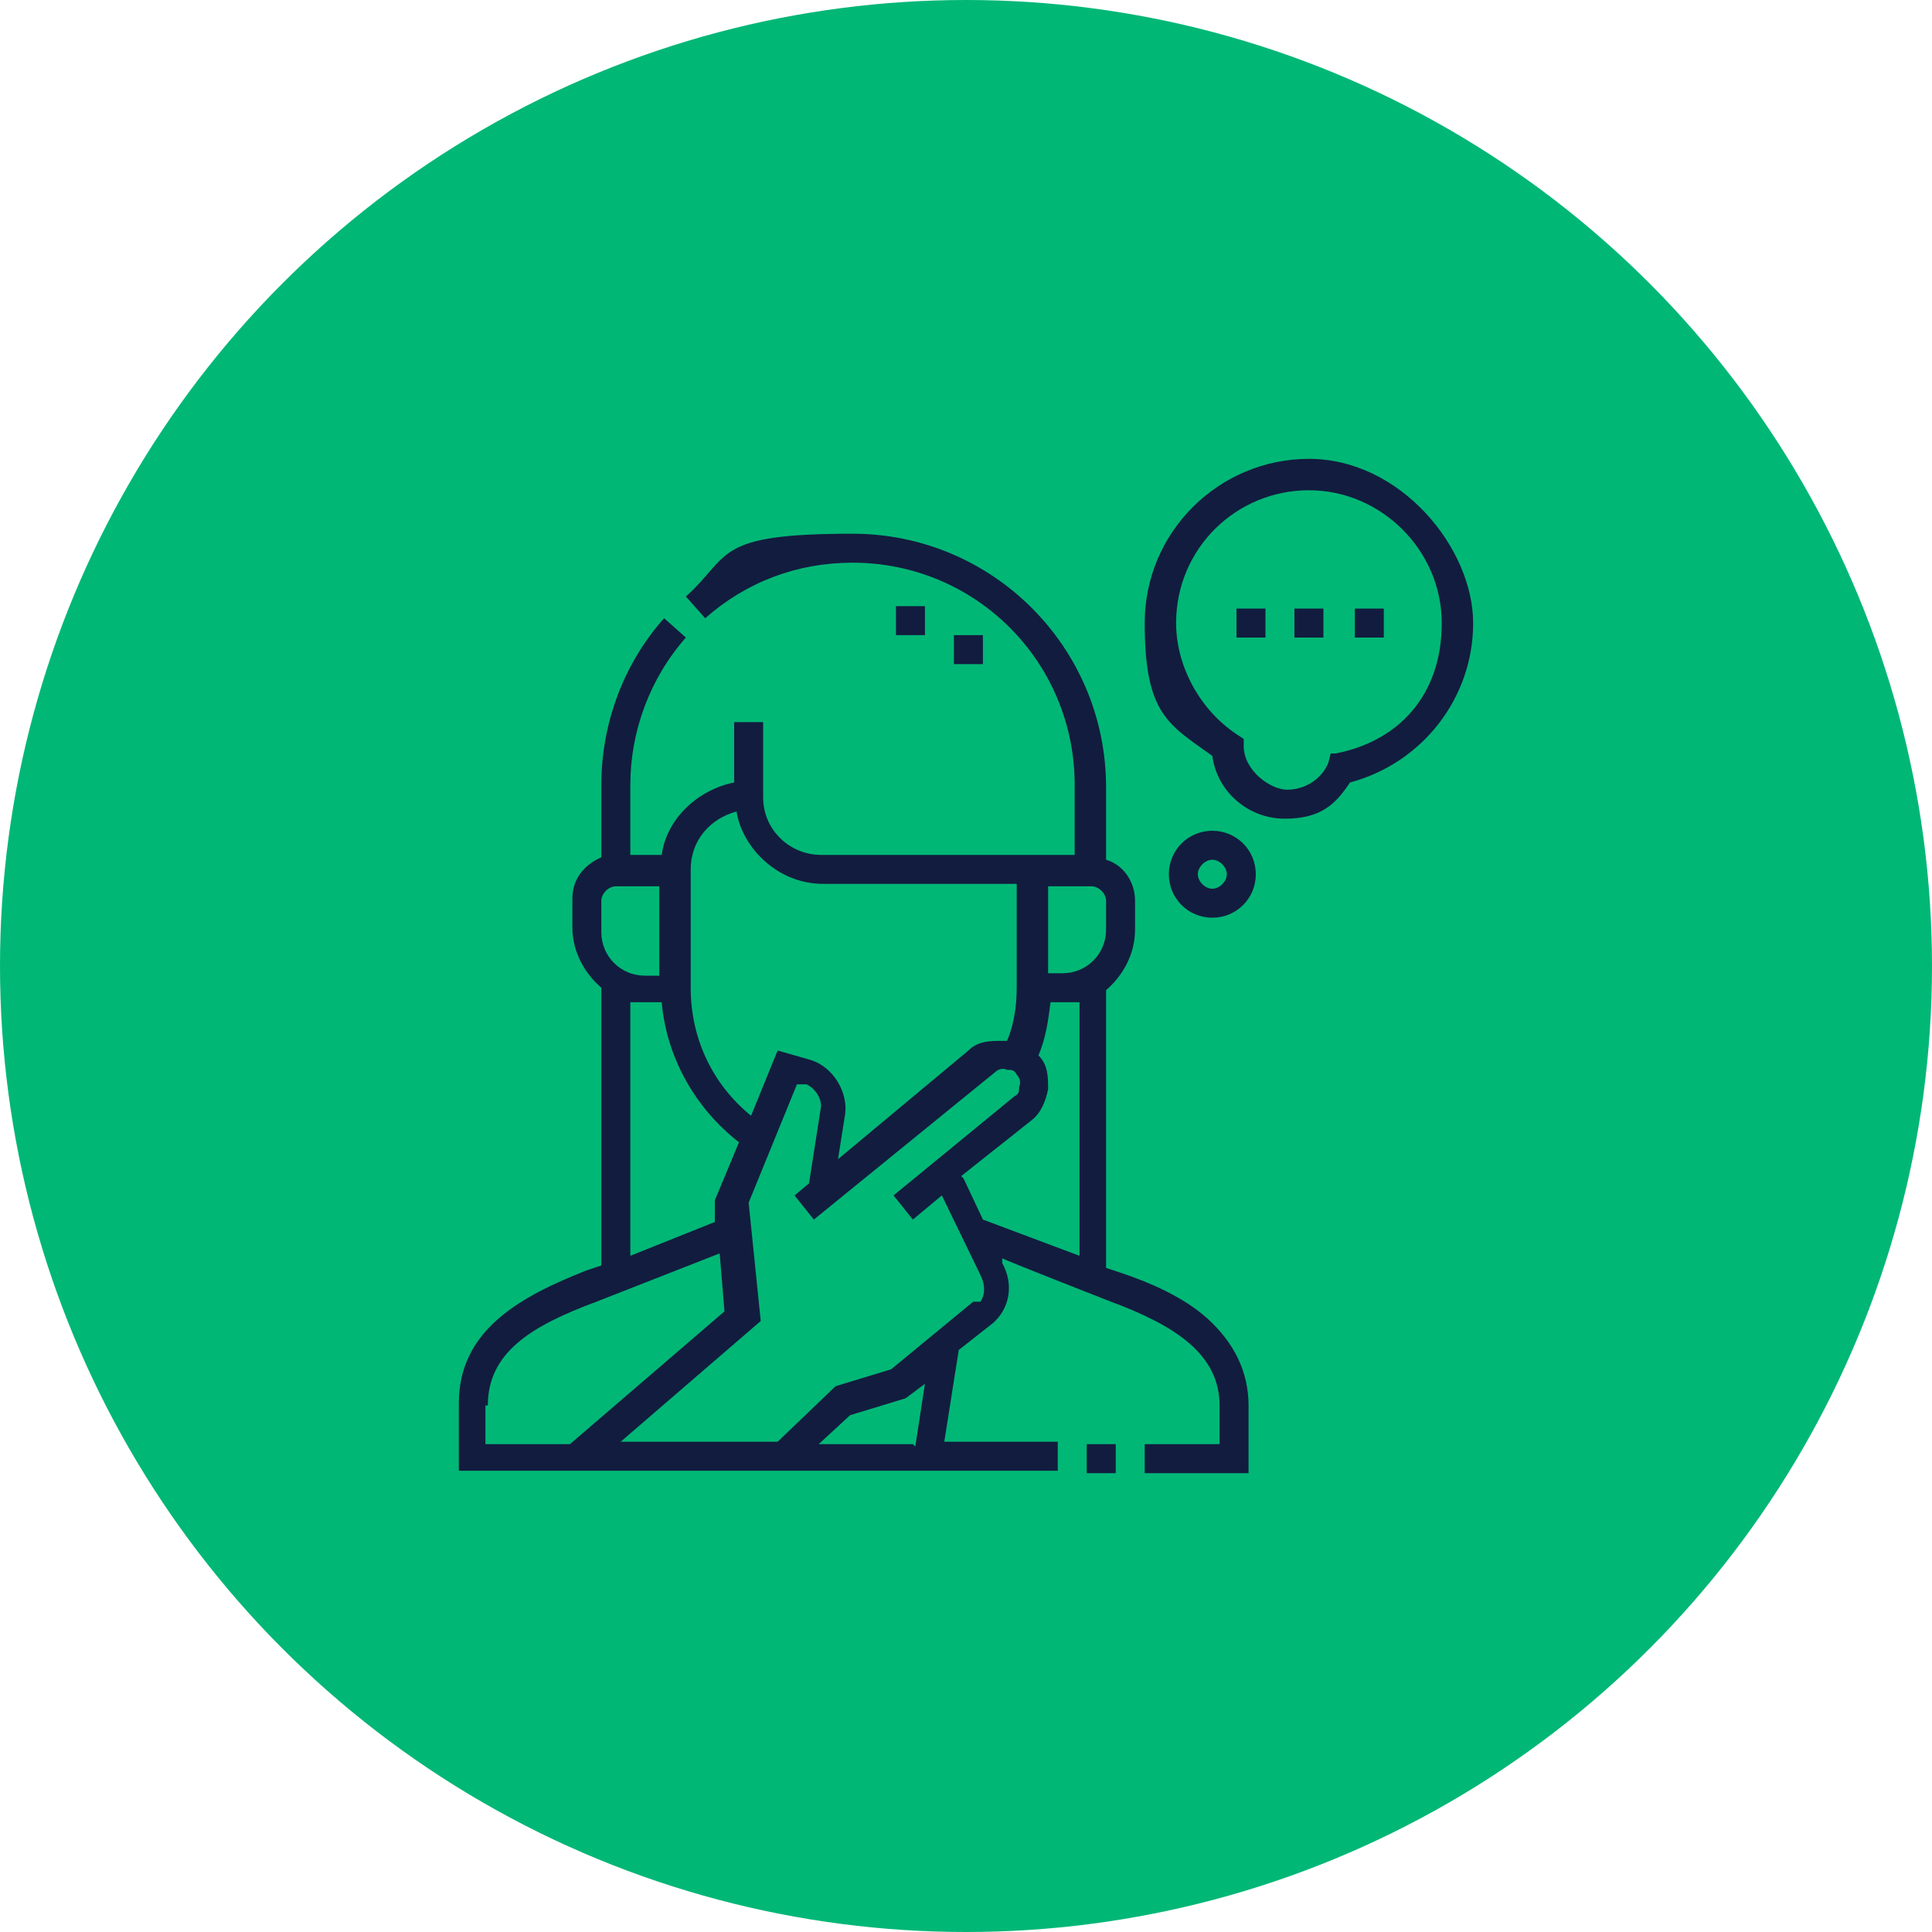 <?xml version="1.0" encoding="UTF-8"?>
<svg id="Camada_1" xmlns="http://www.w3.org/2000/svg" version="1.1" xmlns:xlink="http://www.w3.org/1999/xlink" viewBox="0 0 80 80">
  <!-- Generator: Adobe Illustrator 29.3.1, SVG Export Plug-In . SVG Version: 2.1.0 Build 151)  -->
  <defs>
    <style>
      .st0 {
        fill: none;
      }

      .st1 {
        fill: #01b776;
      }

      .st2 {
        fill: #121c3f;
      }

      .st3 {
        clip-path: url(#clippath);
      }
    </style>
    <clipPath id="clippath">
      <rect class="st0" x="19" y="19" width="42" height="42"/>
    </clipPath>
  </defs>
  <circle class="st1" cx="40" cy="40" r="40"/>
  <g class="st3">
    <g>
      <path class="st2" d="M39.5,26.3h1.2v1.2h-1.2v-1.2Z"/>
      <path class="st2" d="M37.1,25.1h1.2v1.2h-1.2v-1.2Z"/>
      <path class="st2" d="M50,54.6c-1-.9-2.4-1.5-3.6-1.9l-.6-.2v-11.5c.7-.6,1.2-1.5,1.2-2.5v-1.2c0-.8-.5-1.5-1.2-1.7v-3c0-5.8-4.7-10.5-10.5-10.5s-5,.9-6.9,2.6l.8.9c1.7-1.5,3.8-2.3,6.1-2.3,5.1,0,9.2,4.1,9.2,9.2v2.9h-10.5s0,0,0,0c-.7,0-1.3-.3-1.7-.7-.5-.5-.7-1.1-.7-1.7v-3.1h-1.2v2.5c-1.5.3-2.8,1.5-3,3h-1.3v-2.9c0-2.2.8-4.4,2.3-6.1l-.9-.8c-1.7,1.9-2.6,4.4-2.6,6.9v3c-.7.3-1.2.9-1.2,1.7v1.2c0,1,.5,1.9,1.2,2.5v11.5l-.6.2c-2.8,1.1-5.3,2.5-5.3,5.5v2.8h24.8v-1.2h-4.7l.6-3.8,1.4-1.1c.7-.6.9-1.6.4-2.5v-.2c-.1,0,4.5,1.8,4.5,1.8,2.7,1,4.5,2.2,4.5,4.3v1.6h-3.1v1.2h4.3v-2.8c0-1.4-.6-2.6-1.7-3.6ZM43.4,36.7h1.8c.3,0,.6.3.6.6v1.2c0,1-.8,1.8-1.8,1.8h-.6v-3.7ZM28.6,36c0-1.2.8-2.1,1.9-2.4.1.7.5,1.4,1,1.9.7.7,1.6,1.1,2.6,1.1h8s0,4.3,0,4.3c0,.7-.1,1.5-.4,2.2,0,0-.1,0-.2,0-.5,0-1,0-1.4.4l-5.4,4.5.3-1.9c.1-.9-.5-1.9-1.4-2.2l-1.4-.4-1.1,2.7c-1.6-1.3-2.5-3.2-2.5-5.3v-4.9ZM24.9,38.5v-1.2c0-.3.3-.6.6-.6h1.8v3.7h-.6c-1,0-1.8-.8-1.8-1.8ZM26.2,41.5c.2,0,.4,0,.6,0h.6c.2,2.3,1.4,4.4,3.2,5.8l-1,2.4v.9c0,0-3.5,1.4-3.5,1.4v-10.5ZM20.2,58.2c0-2.2,1.8-3.3,4.5-4.3l5.1-2,.2,2.4-6.4,5.5h-3.5v-1.6ZM37.8,59.8h-3.9l1.3-1.2,2.3-.7.8-.6-.4,2.6ZM40.3,53.9l-3.4,2.8-2.3.7-2.4,2.3h-6.5l5.8-5-.5-4.9,2-4.9h.4c.4.2.6.6.6.9l-.5,3.2-.6.5.8,1,7.5-6.1c.1-.1.3-.2.5-.1.2,0,.3,0,.4.2.1.1.2.3.1.5,0,.2,0,.3-.2.4l-5,4.1.8,1,1.2-1,1.6,3.3c.2.4.2.8,0,1.1ZM39.8,48.7l2.9-2.3c.4-.3.6-.8.7-1.3,0-.5,0-1-.4-1.4.3-.7.4-1.4.5-2.2h.6c.2,0,.4,0,.6,0v10.5l-4-1.5-.8-1.7Z"/>
      <path class="st2" d="M45,59.8h1.2v1.2h-1.2v-1.2Z"/>
      <path class="st2" d="M54.2,19c-3.7,0-6.8,3-6.8,6.8s1,4.2,2.8,5.5c.2,1.5,1.5,2.6,3,2.6s2.1-.6,2.7-1.5c3-.8,5.1-3.5,5.1-6.6s-3-6.8-6.8-6.8ZM55.4,31.2h-.3c0,0-.1.4-.1.4-.3.7-1,1.1-1.7,1.1s-1.8-.8-1.8-1.8v-.3s-.3-.2-.3-.2c-1.5-1-2.5-2.8-2.5-4.6,0-3.1,2.5-5.5,5.5-5.5s5.5,2.5,5.5,5.5-1.8,4.9-4.4,5.4Z"/>
      <path class="st2" d="M50.2,34.4c-1,0-1.8.8-1.8,1.8s.8,1.8,1.8,1.8,1.8-.8,1.8-1.8-.8-1.8-1.8-1.8ZM50.2,36.8c-.3,0-.6-.3-.6-.6s.3-.6.6-.6.6.3.6.6-.3.6-.6.6Z"/>
      <path class="st2" d="M56.1,25.2h1.2v1.2h-1.2v-1.2Z"/>
      <path class="st2" d="M51.2,25.2h1.2v1.2h-1.2v-1.2Z"/>
      <path class="st2" d="M53.6,25.2h1.2v1.2h-1.2v-1.2Z"/>
    </g>
  </g>
</svg>